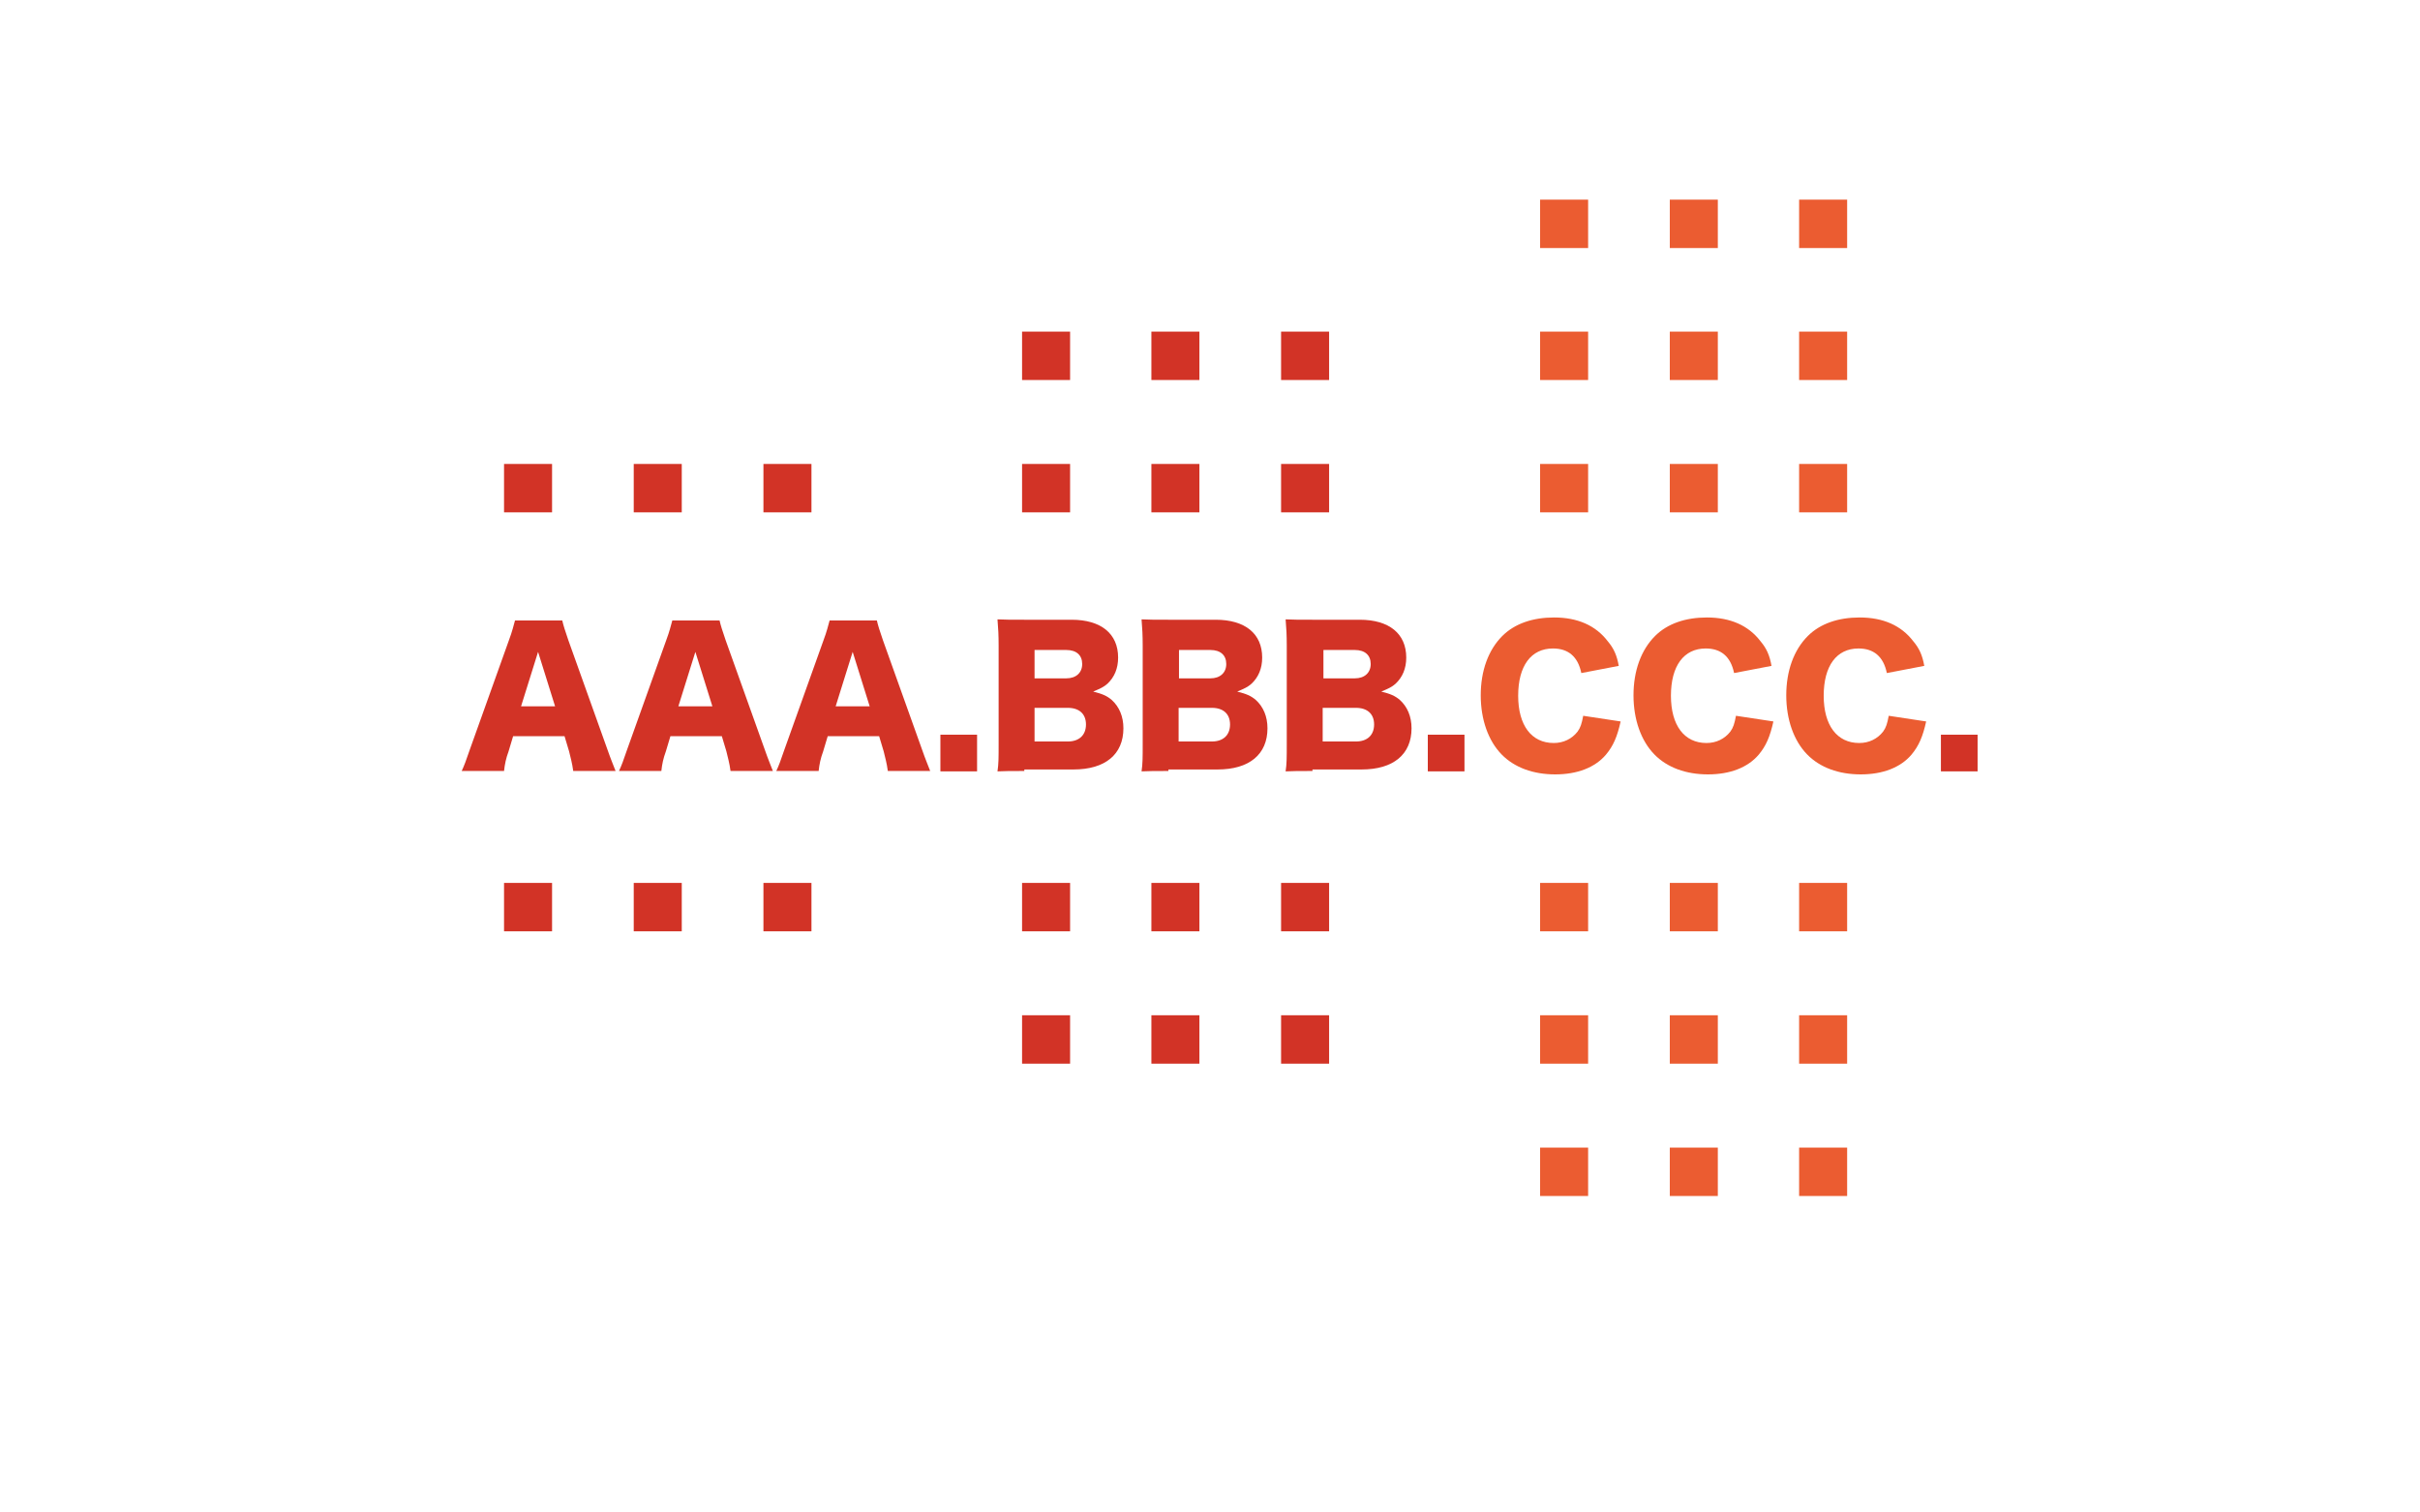 <?xml version="1.0" encoding="utf-8"?>
<!-- Generator: Adobe Illustrator 23.0.3, SVG Export Plug-In . SVG Version: 6.00 Build 0)  -->
<svg version="1.1" id="レイヤー_1" xmlns="http://www.w3.org/2000/svg" xmlns:xlink="http://www.w3.org/1999/xlink" x="0px"
	 y="0px" viewBox="0 0 640 400" style="enable-background:new 0 0 640 400;" xml:space="preserve">
<style type="text/css">
	.st0{fill:#EB5C31;}
	.st1{fill:#D23326;}
</style>
<title>アートボード 1</title>
<g>
	<path class="st0" d="M407.3,122.7H420v12.8h-12.7V122.7z"/>
	<path class="st0" d="M441.6,122.7h12.7v12.8h-12.7V122.7z"/>
	<path class="st0" d="M475.8,122.7h12.7v12.8h-12.7V122.7z"/>
	<path class="st0" d="M407.3,87.7H420v12.8h-12.7V87.7z"/>
	<path class="st0" d="M441.6,87.7h12.7v12.8h-12.7V87.7z"/>
	<path class="st0" d="M475.8,87.7h12.7v12.8h-12.7V87.7z"/>
	<path class="st0" d="M407.3,52.8H420v12.8h-12.7V52.8z"/>
	<path class="st0" d="M441.6,52.8h12.7v12.8h-12.7V52.8z"/>
	<path class="st0" d="M475.8,52.8h12.7v12.8h-12.7V52.8z"/>
</g>
<path class="st1" d="M270.3,122.7H283v12.8h-12.7V122.7z"/>
<path class="st1" d="M304.5,122.7h12.7v12.8h-12.7V122.7z"/>
<path class="st1" d="M338.8,122.7h12.7v12.8h-12.7V122.7z"/>
<path class="st1" d="M270.3,87.7H283v12.8h-12.7V87.7z"/>
<path class="st1" d="M304.5,87.7h12.7v12.8h-12.7V87.7z"/>
<path class="st1" d="M338.8,87.7h12.7v12.8h-12.7V87.7z"/>
<path class="st1" d="M133.3,122.7H146v12.8h-12.7V122.7z"/>
<path class="st1" d="M167.6,122.7h12.7v12.8h-12.7V122.7z"/>
<path class="st1" d="M201.9,122.7h12.7v12.8h-12.7V122.7z"/>
<g>
	<path class="st0" d="M407.3,303.5H420v12.8h-12.7V303.5z"/>
	<path class="st0" d="M441.6,303.5h12.7v12.8h-12.7V303.5z"/>
	<path class="st0" d="M475.8,303.5h12.7v12.8h-12.7V303.5z"/>
	<path class="st0" d="M407.3,268.5H420v12.8h-12.7V268.5z"/>
	<path class="st0" d="M441.6,268.5h12.7v12.8h-12.7V268.5z"/>
	<path class="st0" d="M475.8,268.5h12.7v12.8h-12.7V268.5z"/>
	<path class="st0" d="M407.3,233.5H420v12.8h-12.7V233.5z"/>
	<path class="st0" d="M441.6,233.5h12.7v12.8h-12.7V233.5z"/>
	<path class="st0" d="M475.8,233.5h12.7v12.8h-12.7V233.5z"/>
</g>
<path class="st1" d="M270.3,268.5H283v12.8h-12.7V268.5z"/>
<path class="st1" d="M304.5,268.5h12.7v12.8h-12.7V268.5z"/>
<path class="st1" d="M338.8,268.5h12.7v12.8h-12.7V268.5z"/>
<path class="st1" d="M270.3,233.5H283v12.8h-12.7V233.5z"/>
<path class="st1" d="M304.5,233.5h12.7v12.8h-12.7V233.5z"/>
<path class="st1" d="M338.8,233.5h12.7v12.8h-12.7V233.5z"/>
<path class="st1" d="M133.3,233.5H146v12.8h-12.7V233.5z"/>
<path class="st1" d="M167.6,233.5h12.7v12.8h-12.7V233.5z"/>
<path class="st1" d="M201.9,233.5h12.7v12.8h-12.7V233.5z"/>
<path class="st1" d="M151.6,203.9c-0.3-2.2-0.7-3.5-1.1-5.2l-1.2-4h-13.6l-1.2,4c-0.7,1.9-1,3.4-1.2,5.2h-11.2
	c0.7-1.5,1.1-2.6,2.2-5.8l10.3-28.8c0.9-2.4,1.2-3.8,1.6-5.2h12.5c0.3,1.3,0.7,2.6,1.6,5.2l10.3,28.8c0.9,2.6,1.7,4.5,2.2,5.8H151.6
	z M142.3,172.4l-4.5,14.4h9L142.3,172.4z"/>
<path class="st1" d="M193.2,203.9c-0.3-2.2-0.7-3.5-1.1-5.2l-1.2-4h-13.6l-1.2,4c-0.7,1.9-1,3.4-1.2,5.2h-11.2
	c0.7-1.5,1.1-2.6,2.2-5.8l10.3-28.8c0.9-2.4,1.2-3.8,1.6-5.2h12.5c0.3,1.3,0.7,2.6,1.6,5.2l10.3,28.8c0.9,2.6,1.7,4.5,2.2,5.8H193.2
	z M183.9,172.4l-4.5,14.4h9L183.9,172.4z"/>
<path class="st1" d="M234.8,203.9c-0.3-2.2-0.7-3.5-1.1-5.2l-1.2-4h-13.6l-1.2,4c-0.7,1.9-1,3.4-1.2,5.2h-11.2
	c0.7-1.5,1.1-2.6,2.2-5.8l10.3-28.8c0.9-2.4,1.2-3.8,1.6-5.2h12.5c0.3,1.3,0.7,2.6,1.6,5.2l10.3,28.8c0.9,2.6,1.7,4.5,2.2,5.8H234.8
	z M225.5,172.4l-4.5,14.4h9L225.5,172.4z"/>
<path class="st1" d="M258.4,194.3v9.7h-9.7v-9.7H258.4z"/>
<path class="st1" d="M270.9,203.9c-3.6,0-5.1,0-7.1,0.1c0.3-2,0.3-3.7,0.3-7.1v-26.2c0-2.6-0.1-4.6-0.3-6.9c2.5,0.1,3.1,0.1,7.1,0.1
	h12.5c7.8,0,12.3,3.7,12.3,10c0,2.9-1,5.2-2.8,6.9c-1,0.9-1.9,1.3-3.8,2.1c2.4,0.6,3.6,1.1,4.9,2.2c2,1.8,3.1,4.4,3.1,7.5
	c0,6.9-4.8,10.9-13.2,10.9h-13V203.9z M282,179.4c2.6,0,4.2-1.5,4.2-3.8s-1.5-3.7-4.2-3.7h-8.4v7.5H282z M273.6,196.1h8.8
	c3,0,4.8-1.7,4.8-4.5s-1.8-4.4-4.8-4.4h-8.8V196.1z"/>
<path class="st1" d="M309,203.9c-3.6,0-5.1,0-7.1,0.1c0.3-2,0.3-3.7,0.3-7.1v-26.2c0-2.6-0.1-4.6-0.3-6.9c2.5,0.1,3.1,0.1,7.1,0.1
	h12.5c7.8,0,12.3,3.7,12.3,10c0,2.9-1,5.2-2.8,6.9c-1,0.9-1.9,1.3-3.8,2.1c2.4,0.6,3.6,1.1,4.9,2.2c2,1.8,3.1,4.4,3.1,7.5
	c0,6.9-4.8,10.9-13.2,10.9h-13V203.9z M320.1,179.4c2.6,0,4.2-1.5,4.2-3.8s-1.5-3.7-4.2-3.7h-8.3v7.5H320.1z M311.7,196.1h8.8
	c3,0,4.8-1.7,4.8-4.5s-1.8-4.4-4.8-4.4h-8.8V196.1z"/>
<path class="st1" d="M347.1,203.9c-3.6,0-5.1,0-7.1,0.1c0.3-2,0.3-3.7,0.3-7.1v-26.2c0-2.6-0.1-4.6-0.3-6.9c2.5,0.1,3.1,0.1,7.1,0.1
	h12.5c7.8,0,12.3,3.7,12.3,10c0,2.9-1,5.2-2.8,6.9c-1,0.9-1.9,1.3-3.8,2.1c2.4,0.6,3.6,1.1,4.9,2.2c2,1.8,3.1,4.4,3.1,7.5
	c0,6.9-4.8,10.9-13.2,10.9h-13V203.9z M358.3,179.4c2.6,0,4.2-1.5,4.2-3.8s-1.5-3.7-4.2-3.7h-8.3v7.5H358.3z M349.8,196.1h8.8
	c3,0,4.8-1.7,4.8-4.5s-1.8-4.4-4.8-4.4h-8.8V196.1z"/>
<path class="st1" d="M387.3,194.3v9.7h-9.7v-9.7H387.3z"/>
<path class="st0" d="M418.2,178c-0.9-4.4-3.5-6.5-7.5-6.5c-5.8,0-9.2,4.6-9.2,12.5c0,7.8,3.5,12.5,9.4,12.5c2.6,0,4.8-1.1,6.3-3
	c0.8-1.1,1.1-2.1,1.5-4.2l9.9,1.5c-0.9,4-1.9,6.4-3.9,8.8c-2.9,3.4-7.6,5.2-13.4,5.2c-5.8,0-10.8-1.8-14.2-5.3
	c-3.5-3.6-5.5-9.2-5.5-15.6c0-6.5,2-12,5.7-15.7c3.3-3.3,8.1-4.9,13.7-4.9c6.2,0,11,2.1,14.2,6.3c1.6,1.9,2.4,3.7,2.9,6.5L418.2,178
	z"/>
<path class="st0" d="M458.6,178c-0.9-4.4-3.5-6.5-7.5-6.5c-5.8,0-9.2,4.6-9.2,12.5c0,7.8,3.5,12.5,9.4,12.5c2.6,0,4.8-1.1,6.3-3
	c0.8-1.1,1.1-2.1,1.5-4.2l9.9,1.5c-0.9,4-1.9,6.4-3.9,8.8c-2.9,3.4-7.6,5.2-13.4,5.2c-5.8,0-10.8-1.8-14.2-5.3
	c-3.5-3.6-5.5-9.2-5.5-15.6c0-6.5,2-12,5.7-15.7c3.3-3.3,8.1-4.9,13.7-4.9c6.2,0,11,2.1,14.2,6.3c1.6,1.9,2.4,3.7,2.9,6.5L458.6,178
	z"/>
<path class="st0" d="M499,178c-0.9-4.4-3.5-6.5-7.5-6.5c-5.8,0-9.2,4.6-9.2,12.5c0,7.8,3.5,12.5,9.4,12.5c2.6,0,4.8-1.1,6.3-3
	c0.8-1.1,1.1-2.1,1.5-4.2l9.9,1.5c-0.9,4-1.9,6.4-3.9,8.8c-2.9,3.4-7.6,5.2-13.4,5.2c-5.8,0-10.8-1.8-14.2-5.3
	c-3.5-3.6-5.5-9.2-5.5-15.6c0-6.5,2-12,5.7-15.7c3.3-3.3,8.1-4.9,13.7-4.9c6.2,0,11,2.1,14.2,6.3c1.6,1.9,2.4,3.7,2.9,6.5L499,178z"
	/>
<path class="st1" d="M523,194.3v9.7h-9.7v-9.7H523z"/>
</svg>
